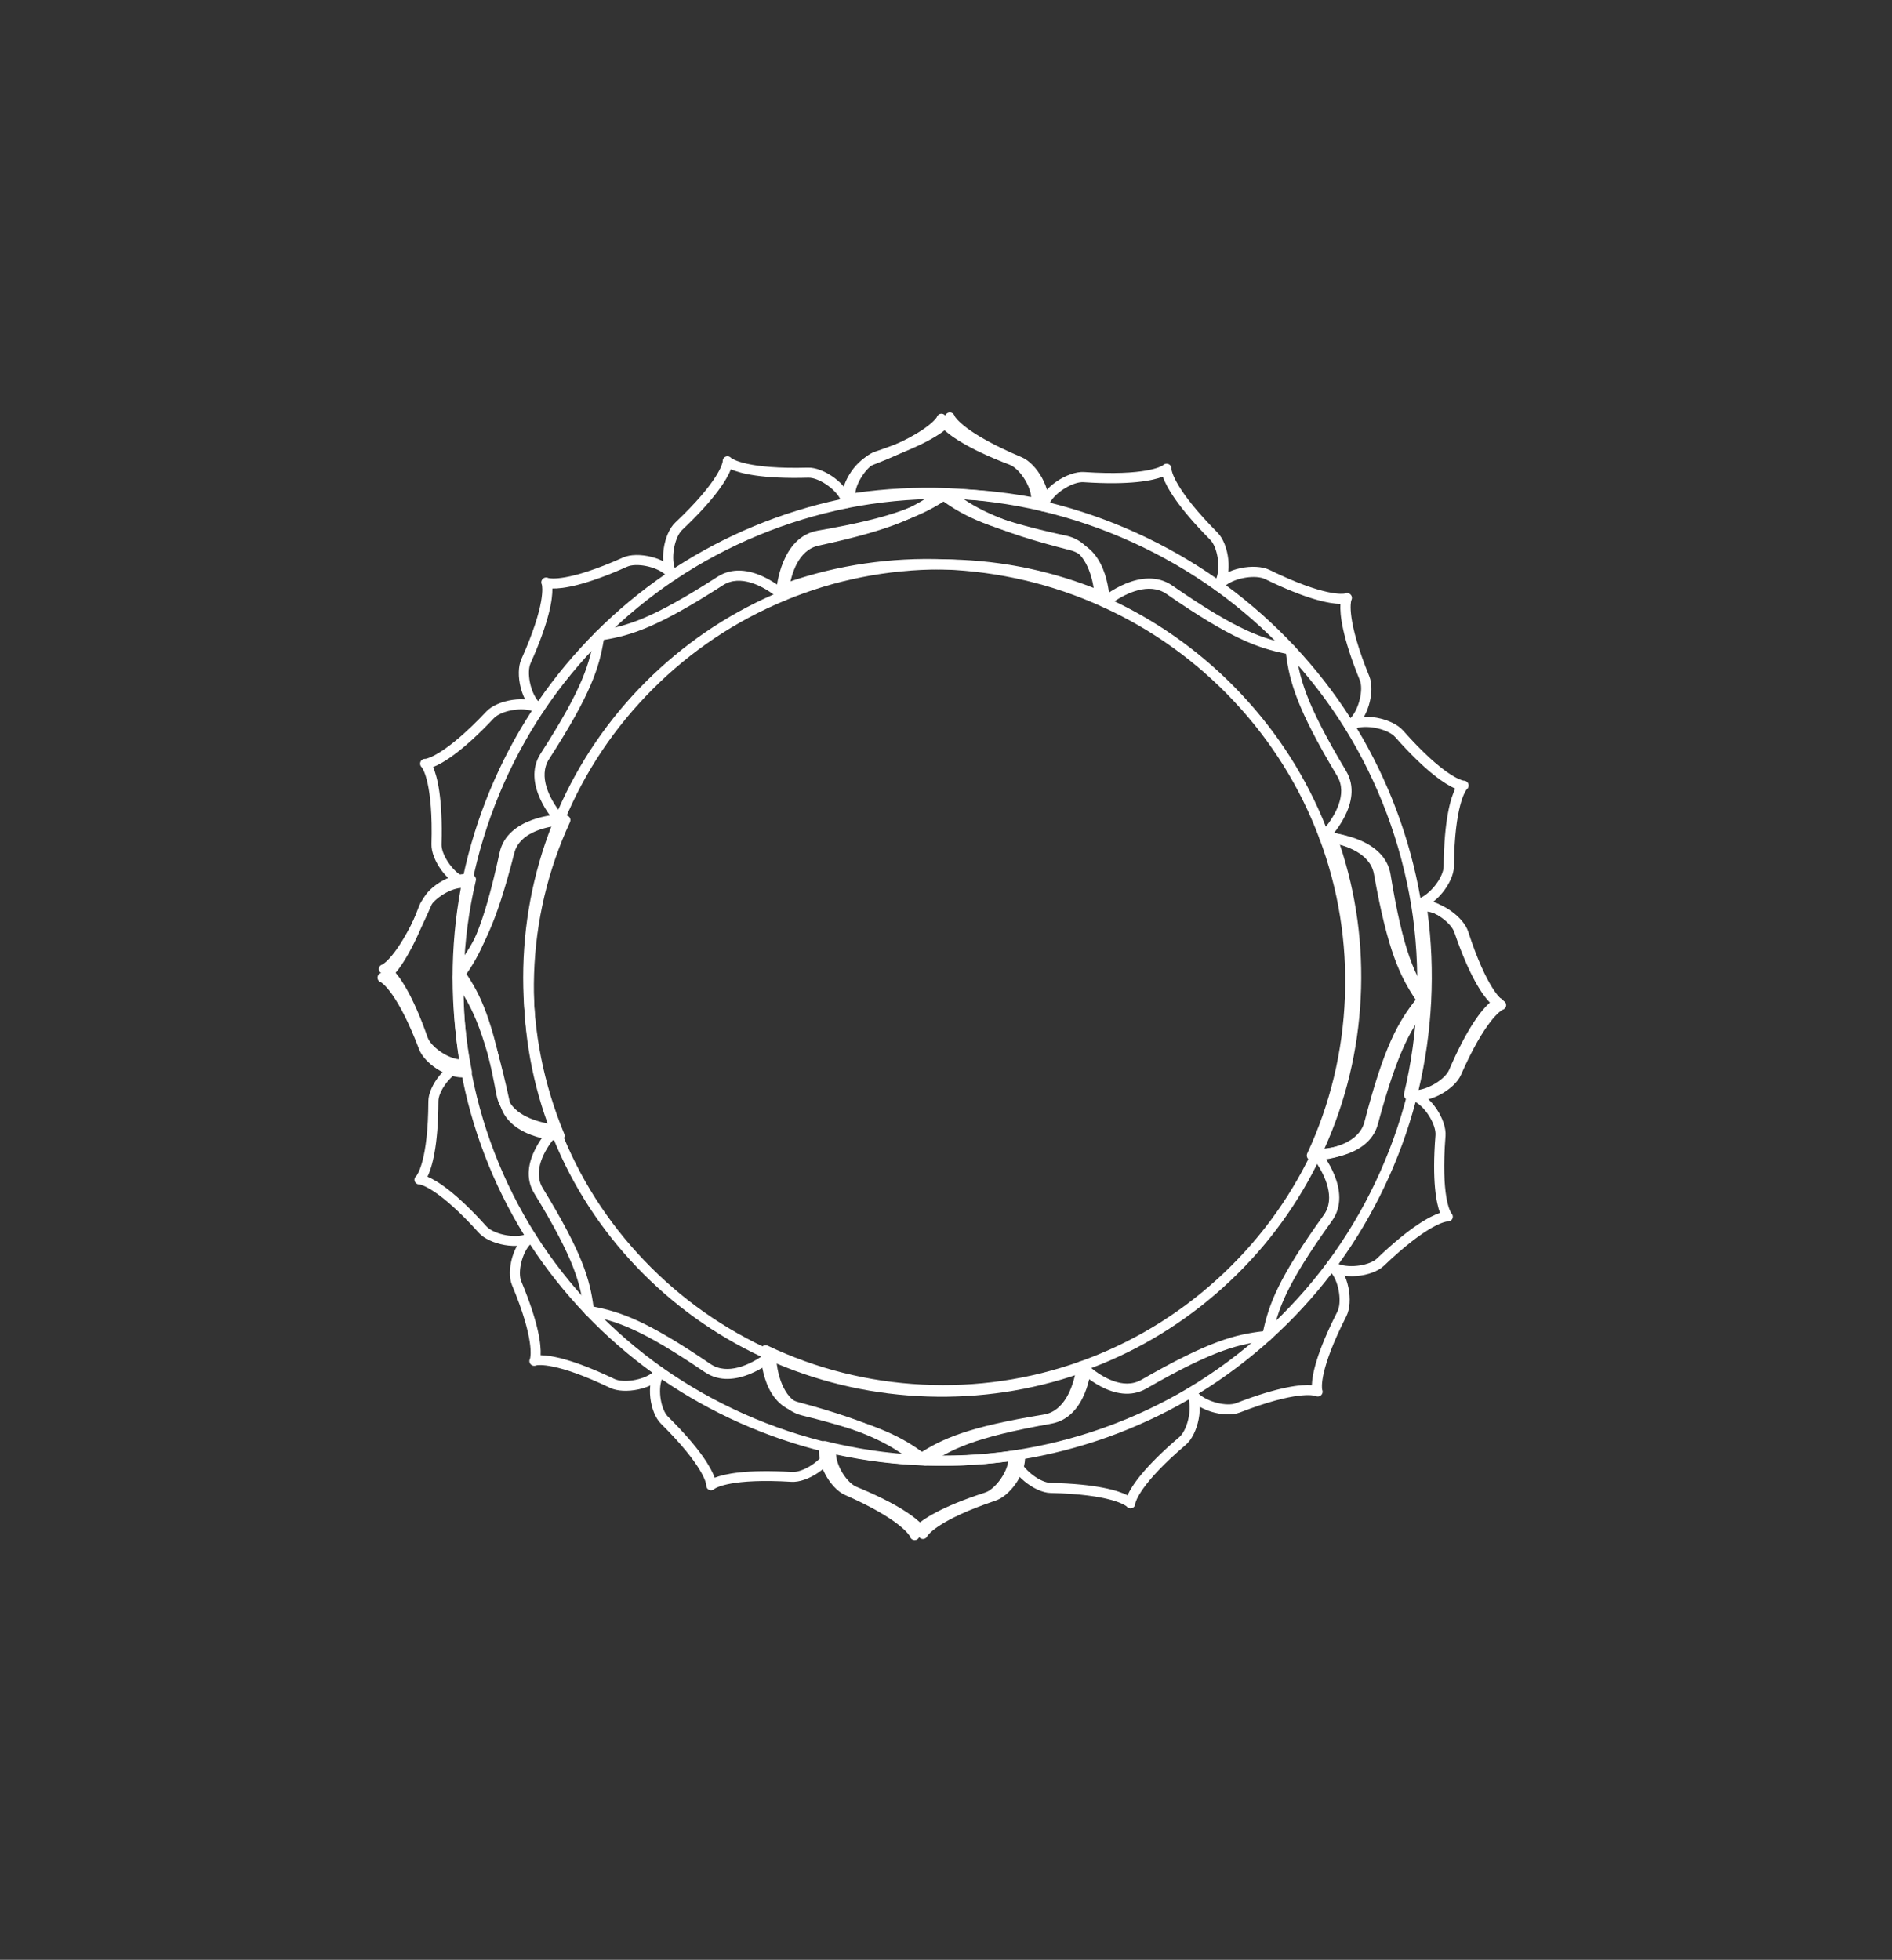 <?xml version="1.0" encoding="UTF-8"?> <svg xmlns="http://www.w3.org/2000/svg" width="418" height="433" viewBox="0 0 418 433" fill="none"><rect x="0" y="0" width="418" height="433" fill="#333333" stroke="none"/><mask id="mask0_190_1050" style="mask-type:alpha" maskUnits="userSpaceOnUse" x="0" y="0" width="418" height="433"><path d="M418 0H0V433H418V0Z" fill="#D9D9D9"></path></mask><g mask="url(#mask0_190_1050)"><path d="M102.201 238.06C98.385 238.06 93.738 234.826 92.61 231.875C87.863 219.411 84.457 217.196 84.166 217.028C83.715 216.878 83.406 216.482 83.406 216.005C83.406 215.527 83.711 215.132 84.166 214.982C84.457 214.813 87.863 212.599 92.61 200.135C93.852 196.87 99.395 193.273 103.365 194.059C103.969 194.178 104.361 194.764 104.238 195.369C102.901 202.126 102.223 209.07 102.223 216.009C102.223 222.949 102.901 229.893 104.238 236.65C104.356 237.255 103.965 237.837 103.365 237.96C102.987 238.032 102.601 238.069 102.201 238.069V238.06ZM86.421 216C88.081 217.592 91.05 221.53 94.688 231.079C95.461 233.112 99.058 235.599 101.809 235.818C100.604 229.315 99.995 222.653 99.995 216C99.995 209.348 100.604 202.686 101.809 196.183C99.058 196.401 95.461 198.889 94.688 200.921C91.05 210.475 88.076 214.409 86.421 216Z" fill="white"></path><path d="M103.152 196.255C103.079 196.255 103.007 196.245 102.934 196.232C98.969 195.441 95.221 189.993 95.326 186.505C95.708 173.172 93.407 169.825 93.207 169.557C92.848 169.243 92.716 168.761 92.898 168.32C93.08 167.879 93.516 167.629 93.989 167.665C94.321 167.62 98.314 166.879 107.472 157.179C109.869 154.642 116.371 153.437 119.732 155.683C120.241 156.024 120.382 156.715 120.041 157.224C116.221 162.954 112.938 169.111 110.282 175.523C107.627 181.935 105.594 188.61 104.243 195.363C104.139 195.891 103.675 196.259 103.152 196.259V196.255ZM95.681 169.471C96.604 171.576 97.841 176.351 97.55 186.569C97.486 188.742 99.86 192.417 102.315 193.672C103.689 187.201 105.676 180.816 108.222 174.668C110.769 168.52 113.884 162.599 117.485 157.056C114.862 156.206 110.582 157.124 109.091 158.707C102.074 166.142 97.823 168.638 95.681 169.475V169.471Z" fill="white"></path><path d="M119.112 157.72C118.898 157.72 118.684 157.661 118.493 157.534C115.133 155.287 113.755 148.821 115.187 145.633C120.644 133.46 119.798 129.485 119.712 129.163C119.498 128.735 119.562 128.239 119.903 127.903C120.239 127.566 120.735 127.503 121.162 127.712C121.485 127.798 125.46 128.644 137.633 123.187C140.821 121.759 147.287 123.133 149.533 126.493C149.874 127.003 149.738 127.694 149.229 128.035C143.504 131.868 138.115 136.297 133.208 141.204C128.302 146.111 123.873 151.499 120.039 157.224C119.825 157.543 119.471 157.72 119.112 157.72ZM122.035 130.031C122.081 132.332 121.399 137.211 117.22 146.543C116.333 148.525 117.115 152.827 118.907 154.928C122.654 149.476 126.928 144.337 131.635 139.631C136.341 134.924 141.48 130.65 146.932 126.903C144.831 125.111 140.53 124.329 138.547 125.215C129.22 129.394 124.336 130.086 122.035 130.031Z" fill="white"></path><path d="M148.607 128.226C148.248 128.226 147.893 128.053 147.68 127.73C145.433 124.37 146.638 117.867 149.176 115.47C158.875 106.312 159.616 102.319 159.662 101.987C159.63 101.51 159.876 101.078 160.317 100.896C160.758 100.714 161.24 100.846 161.554 101.205C161.822 101.41 165.169 103.706 178.502 103.324C181.98 103.224 187.442 106.967 188.228 110.937C188.347 111.541 187.956 112.123 187.355 112.246C180.602 113.597 173.927 115.629 167.515 118.285C161.103 120.941 154.946 124.224 149.217 128.044C149.026 128.171 148.812 128.23 148.598 128.23L148.607 128.226ZM161.476 103.679C160.64 105.821 158.143 110.073 150.708 117.089C149.13 118.581 148.207 122.855 149.057 125.484C154.605 121.882 160.521 118.767 166.669 116.221C172.817 113.674 179.202 111.691 185.673 110.314C184.418 107.858 180.743 105.475 178.57 105.548C168.352 105.844 163.582 104.602 161.472 103.679H161.476Z" fill="white"></path><path d="M228.858 112.26C228.785 112.26 228.712 112.251 228.64 112.237C215.125 109.563 200.873 109.563 187.359 112.237C186.754 112.355 186.172 111.964 186.049 111.364C185.262 107.399 188.859 101.856 192.124 100.61C204.589 95.862 206.803 92.456 206.971 92.165C207.122 91.715 207.517 91.406 207.995 91.406C208.472 91.406 208.868 91.71 209.018 92.165C209.186 92.456 211.401 95.862 223.865 100.61C227.13 101.851 230.731 107.399 229.94 111.364C229.836 111.892 229.372 112.26 228.849 112.26H228.858ZM207.999 107.999C214.652 107.999 221.314 108.608 227.817 109.813C227.598 107.062 225.111 103.465 223.078 102.692C213.524 99.054 209.591 96.08 207.999 94.425C206.408 96.085 202.47 99.054 192.92 102.692C190.887 103.465 188.4 107.062 188.182 109.813C194.684 108.608 201.342 107.999 207.999 107.999Z" fill="white"></path><path d="M123.63 252.06C123.63 252.06 123.598 252.06 123.584 252.06C123.116 252.041 112.08 251.5 110.379 243.624C106.677 226.453 103.831 221.615 100.211 216.654C99.925 216.263 99.925 215.731 100.211 215.34C103.826 210.378 106.673 205.545 110.379 188.369C112.08 180.493 123.116 179.952 123.584 179.934C123.962 179.92 124.326 180.098 124.544 180.411C124.762 180.725 124.803 181.125 124.658 181.475C120.115 192.425 117.814 204.044 117.814 215.994C117.814 227.945 120.115 239.563 124.658 250.514C124.803 250.864 124.758 251.264 124.544 251.578C124.335 251.878 123.994 252.055 123.63 252.055V252.06ZM102.485 215.999C106.041 220.974 108.919 226.294 112.553 243.156C113.535 247.712 119.014 249.177 121.897 249.636C117.709 238.927 115.586 227.618 115.586 216.004C115.586 204.39 117.709 193.085 121.897 182.371C119.014 182.835 113.535 184.304 112.553 188.847C108.915 205.704 106.041 211.029 102.485 216.004V215.999Z" fill="white"></path><path d="M123.629 182.168C123.32 182.168 123.024 182.04 122.81 181.808C122.492 181.463 115.071 173.278 119.436 166.506C128.958 151.746 130.368 146.312 131.319 140.25C131.391 139.772 131.769 139.395 132.246 139.322C138.312 138.372 143.742 136.962 158.503 127.44C165.274 123.07 173.459 130.496 173.805 130.814C174.082 131.073 174.214 131.455 174.146 131.828C174.077 132.201 173.827 132.515 173.477 132.66C162.523 137.194 152.682 143.779 144.228 152.232C135.775 160.686 129.19 170.526 124.657 181.481C124.511 181.831 124.197 182.086 123.824 182.149C123.761 182.163 123.693 182.168 123.629 182.168ZM133.392 141.391C132.392 147.421 130.659 153.224 121.31 167.712C118.79 171.618 121.624 176.529 123.338 178.898C127.949 168.362 134.443 158.867 142.655 150.654C150.868 142.442 160.363 135.948 170.899 131.337C168.534 129.623 163.618 126.79 159.712 129.309C145.22 138.658 139.422 140.386 133.392 141.391Z" fill="white"></path><path d="M242.945 132.742C242.8 132.742 242.654 132.715 242.518 132.656C231.568 128.113 219.954 125.812 207.999 125.812C196.044 125.812 184.43 128.113 173.48 132.656C173.13 132.801 172.729 132.76 172.416 132.542C172.102 132.324 171.925 131.965 171.938 131.583C171.956 131.114 172.498 120.078 180.374 118.377C197.544 114.676 202.383 111.829 207.344 108.209C207.735 107.923 208.267 107.923 208.658 108.209C213.619 111.824 218.453 114.671 235.629 118.377C243.505 120.078 244.046 131.114 244.064 131.583C244.078 131.96 243.9 132.324 243.587 132.542C243.396 132.674 243.173 132.742 242.95 132.742H242.945ZM207.999 110.487C203.024 114.044 197.704 116.922 180.842 120.555C176.286 121.538 174.821 127.017 174.362 129.9C185.071 125.712 196.38 123.588 207.994 123.588C219.608 123.588 230.913 125.712 241.627 129.9C241.163 127.017 239.694 121.538 235.151 120.555C218.294 116.917 212.969 114.044 207.994 110.487H207.999Z" fill="white"></path><path d="M186.655 109.215C186.802 105.367 190.282 100.807 193.337 99.785C206.241 95.484 208.633 92.136 208.816 91.849C208.986 91.4 209.402 91.104 209.889 91.123C210.377 91.142 210.768 91.465 210.904 91.929C211.065 92.229 213.193 95.751 225.731 101.024C229.015 102.404 232.472 108.134 231.517 112.107C231.372 112.711 230.759 113.084 230.146 112.936C223.301 111.324 216.241 110.369 209.159 110.098C202.076 109.827 194.963 110.24 188.015 111.324C187.393 111.419 186.814 111.002 186.712 110.392C186.653 110.008 186.63 109.618 186.646 109.214L186.655 109.215ZM209.778 94.163C208.089 95.775 203.955 98.615 194.07 101.911C191.965 102.611 189.288 106.141 188.958 108.907C195.642 107.946 202.464 107.592 209.254 107.852C216.043 108.112 222.819 108.986 229.409 110.455C229.293 107.672 226.892 103.948 224.848 103.089C215.238 99.047 211.338 95.895 209.778 94.163Z" fill="white"></path><path d="M229.282 111.805C229.284 111.732 229.297 111.659 229.313 111.586C230.274 107.619 235.979 104.052 239.534 104.294C253.127 105.2 256.632 103.01 256.913 102.819C257.247 102.469 257.744 102.355 258.187 102.556C258.63 102.757 258.869 103.206 258.814 103.682C258.847 104.018 259.449 108.074 268.995 117.688C271.492 120.204 272.471 126.808 270.049 130.109C269.681 130.609 268.97 130.725 268.464 130.361C262.764 126.285 256.607 122.734 250.165 119.805C243.724 116.877 236.99 114.566 230.15 112.94C229.615 112.815 229.257 112.332 229.278 111.805L229.282 111.805ZM256.905 105.317C254.721 106.166 249.8 107.227 239.383 106.534C237.168 106.385 233.326 108.635 231.95 111.062C238.501 112.7 244.941 114.953 251.117 117.761C257.293 120.57 263.216 123.942 268.734 127.79C269.703 125.178 268.931 120.826 267.373 119.261C260.056 111.894 257.673 107.51 256.901 105.317L256.905 105.317Z" fill="white"></path><path d="M267.994 129.408C268.002 129.192 268.071 128.979 268.208 128.791C270.631 125.49 277.283 124.353 280.481 125.922C292.694 131.9 296.784 131.202 297.115 131.128C297.561 130.929 298.064 131.013 298.394 131.37C298.725 131.722 298.77 132.225 298.54 132.647C298.44 132.969 297.423 136.945 302.523 149.433C303.857 152.704 302.205 159.171 298.69 161.305C298.156 161.628 297.456 161.464 297.128 160.938C293.437 155.015 289.124 149.408 284.306 144.268C279.487 139.129 274.159 134.452 268.464 130.362C268.147 130.134 267.98 129.77 267.994 129.408ZM296.14 133.437C293.79 133.393 288.837 132.515 279.474 127.937C277.485 126.965 273.065 127.585 270.851 129.31C276.271 133.302 281.351 137.812 285.972 142.743C290.594 147.672 294.758 153.021 298.372 158.666C300.281 156.617 301.246 152.31 300.418 150.276C296.513 140.707 295.995 135.755 296.14 133.437Z" fill="white"></path><path d="M296.957 160.302C296.971 159.94 297.161 159.589 297.499 159.387C301.015 157.252 307.605 158.721 309.953 161.374C318.925 171.512 322.972 172.416 323.309 172.475C323.797 172.461 324.229 172.726 324.397 173.178C324.566 173.63 324.413 174.111 324.034 174.413C323.815 174.676 321.342 177.961 321.218 191.421C321.185 194.933 317.155 200.294 313.072 200.932C312.451 201.028 311.873 200.611 311.77 200C310.652 193.138 308.836 186.327 306.373 179.758C303.909 173.188 300.796 166.851 297.119 160.924C296.997 160.727 296.945 160.509 296.953 160.293L296.957 160.302ZM321.512 174.238C319.358 173.311 315.115 170.627 308.242 162.856C306.78 161.206 302.454 160.109 299.738 160.863C303.2 166.598 306.151 172.686 308.512 178.985C310.874 185.284 312.651 191.8 313.807 198.38C316.362 197.21 318.936 193.597 318.945 191.403C319.037 181.087 320.489 176.326 321.512 174.234L321.512 174.238Z" fill="white"></path><path d="M310.154 241.852C310.157 241.778 310.169 241.705 310.186 241.633C313.437 228.109 313.987 213.737 311.779 200.005C311.682 199.39 312.104 198.818 312.721 198.718C316.798 198.079 322.316 201.923 323.462 205.264C327.826 218.019 331.217 220.385 331.507 220.566C331.961 220.736 332.261 221.146 332.243 221.628C332.224 222.109 331.899 222.496 331.428 222.63C331.125 222.788 327.563 224.889 322.237 237.272C320.844 240.516 315.043 243.931 311.027 242.978C310.492 242.853 310.134 242.37 310.155 241.843L310.154 241.852ZM315.308 220.984C315.051 227.693 314.173 234.387 312.692 240.898C315.508 240.784 319.275 238.417 320.142 236.397C324.224 226.905 327.411 223.055 329.161 221.514C327.529 219.845 324.65 215.758 321.306 205.985C320.596 203.905 317.021 201.257 314.221 200.929C315.2 207.533 315.565 214.271 315.308 220.984Z" fill="white"></path><path d="M171.537 130.277C171.537 130.277 171.539 130.245 171.539 130.231C171.577 129.759 172.555 118.652 180.658 117.244C198.326 114.182 203.373 111.501 208.576 108.044C208.986 107.771 209.529 107.791 209.917 108.095C214.841 111.934 219.664 114.994 237.05 119.402C245.023 121.425 245.149 132.575 245.149 133.048C245.149 133.429 244.953 133.79 244.626 133.997C244.297 134.205 243.887 134.23 243.535 134.071C232.535 129.062 220.766 126.287 208.57 125.821C196.373 125.354 184.427 127.221 173.075 131.374C172.713 131.507 172.306 131.446 171.994 131.218C171.696 130.995 171.528 130.644 171.542 130.277L171.537 130.277ZM209.157 110.363C203.942 113.754 198.401 116.449 181.052 119.455C176.364 120.267 174.658 125.735 174.078 128.624C185.169 124.819 196.793 123.12 208.646 123.574C220.499 124.027 231.955 126.61 242.727 131.251C242.365 128.326 241.077 122.743 236.479 121.576C219.415 117.249 214.092 114.143 209.151 110.362L209.157 110.363Z" fill="white"></path><path d="M242.869 133.006C242.881 132.695 243.023 132.401 243.268 132.194C243.632 131.887 252.272 124.723 259.015 129.39C273.711 139.568 279.203 141.202 285.353 142.398C285.838 142.489 286.208 142.885 286.264 143.369C287 149.523 288.229 155.054 297.377 170.311C301.576 177.31 293.681 185.274 293.343 185.61C293.068 185.879 292.673 185.998 292.295 185.914C291.917 185.83 291.607 185.566 291.472 185.207C287.268 173.984 280.927 163.803 272.626 154.948C264.324 146.093 254.536 139.069 243.53 134.07C243.179 133.909 242.931 133.582 242.881 133.204C242.869 133.14 242.866 133.071 242.869 133.006ZM284.108 144.444C277.993 143.2 272.137 141.226 257.712 131.232C253.823 128.539 248.701 131.205 246.217 132.84C256.792 137.902 266.232 144.821 274.297 153.423C282.361 162.026 288.623 171.855 292.922 182.659C294.762 180.341 297.843 175.495 295.423 171.457C286.441 156.478 284.901 150.564 284.108 144.444Z" fill="white"></path><path d="M288.708 255.258C288.714 255.112 288.747 254.965 288.812 254.831C293.871 243.966 296.668 232.344 297.129 220.288C297.591 208.233 295.69 196.431 291.476 185.212C291.342 184.853 291.399 184.45 291.634 184.143C291.869 183.835 292.242 183.671 292.631 183.699C293.109 183.735 304.351 184.713 305.783 192.721C308.898 210.18 311.617 215.171 315.12 220.315C315.397 220.721 315.376 221.257 315.069 221.64C311.188 226.502 308.096 231.266 303.651 248.441C301.611 256.317 290.327 256.432 289.848 256.432C289.462 256.431 289.098 256.237 288.887 255.913C288.76 255.715 288.699 255.488 288.708 255.263L288.708 255.258ZM312.77 220.887C309.331 215.731 306.599 210.254 303.542 193.108C302.715 188.475 297.18 186.784 294.255 186.209C298.116 197.171 299.847 208.659 299.399 220.37C298.951 232.082 296.347 243.399 291.659 254.04C294.62 253.684 300.268 252.417 301.447 247.874C305.81 231.017 308.948 225.76 312.77 220.882L312.77 220.887Z" fill="white"></path><path d="M315.096 199.154C318.907 199.347 323.384 202.812 324.362 205.816C328.473 218.504 331.762 220.888 332.044 221.071C332.487 221.244 332.776 221.655 332.752 222.131C332.728 222.608 332.403 222.987 331.941 223.114C331.642 223.268 328.128 225.307 322.757 237.515C321.352 240.713 315.634 244.026 311.709 243.04C311.112 242.891 310.75 242.286 310.903 241.688C312.58 235.007 313.608 228.106 313.959 221.176C314.31 214.245 313.984 207.275 312.99 200.459C312.903 199.849 313.323 199.288 313.928 199.195C314.309 199.142 314.697 199.125 315.096 199.145L315.096 199.154ZM329.74 221.984C328.163 220.31 325.397 216.227 322.246 206.506C321.577 204.436 318.11 201.771 315.374 201.413C316.249 207.969 316.52 214.653 316.184 221.297C315.847 227.941 314.902 234.564 313.37 240.997C316.129 240.919 319.847 238.616 320.722 236.625C324.838 227.268 328.007 223.489 329.74 221.984Z" fill="white"></path><path d="M312.035 240.858C312.108 240.861 312.179 240.875 312.251 240.892C316.171 241.882 319.639 247.513 319.358 250.991C318.302 264.288 320.431 267.747 320.617 268.024C320.96 268.356 321.068 268.844 320.863 269.275C320.659 269.707 320.211 269.934 319.741 269.874C319.407 269.903 315.382 270.441 305.745 279.665C303.223 282.078 296.668 282.953 293.425 280.54C292.934 280.173 292.828 279.476 293.194 278.985C297.299 273.456 300.889 267.472 303.866 261.203C306.842 254.933 309.209 248.37 310.9 241.693C311.031 241.171 311.513 240.827 312.035 240.854L312.035 240.858ZM318.142 267.985C317.327 265.836 316.333 261.005 317.14 250.815C317.314 248.648 315.129 244.857 312.74 243.48C311.041 249.873 308.733 256.149 305.88 262.161C303.025 268.172 299.615 273.928 295.738 279.282C298.315 280.264 302.636 279.563 304.205 278.058C311.589 270.987 315.961 268.709 318.142 267.981L318.142 267.985Z" fill="white"></path><path d="M294.144 278.535C294.358 278.546 294.569 278.616 294.753 278.753C297.995 281.166 299.045 287.694 297.453 290.805C291.388 302.687 292.032 306.7 292.102 307.026C292.294 307.464 292.205 307.956 291.847 308.274C291.495 308.594 290.996 308.632 290.58 308.401C290.262 308.299 286.335 307.253 273.901 312.088C270.645 313.353 264.257 311.654 262.184 308.185C261.869 307.658 262.04 306.975 262.565 306.66C268.477 303.121 274.083 298.97 279.232 294.318C284.379 289.665 289.075 284.508 293.194 278.984C293.423 278.676 293.786 278.517 294.144 278.535ZM289.825 306.041C289.896 303.741 290.824 298.903 295.469 289.794C296.455 287.859 295.892 283.523 294.208 281.334C290.19 286.59 285.662 291.506 280.723 295.968C275.785 300.431 270.437 304.44 264.802 307.907C266.81 309.803 271.066 310.801 273.091 310.016C282.617 306.314 287.53 305.87 289.825 306.041Z" fill="white"></path><path d="M263.197 306.501C263.556 306.519 263.902 306.71 264.098 307.044C266.172 310.513 264.64 316.947 261.984 319.212C251.835 327.868 250.893 331.819 250.83 332.148C250.838 332.626 250.57 333.045 250.121 333.204C249.671 333.364 249.196 333.208 248.901 332.833C248.644 332.615 245.417 330.153 232.082 329.86C228.603 329.784 223.337 325.77 222.753 321.765C222.665 321.156 223.085 320.595 223.691 320.502C230.504 319.494 237.273 317.802 243.811 315.474C250.349 313.145 256.664 310.178 262.579 306.652C262.776 306.535 262.993 306.487 263.207 306.498L263.197 306.501ZM249.104 330.366C250.047 328.269 252.756 324.149 260.536 317.518C262.188 316.108 263.325 311.886 262.609 309.217C256.886 312.534 250.821 315.346 244.552 317.578C238.283 319.811 231.806 321.469 225.273 322.517C226.403 325.033 229.952 327.599 232.126 327.636C242.346 327.857 247.047 329.338 249.108 330.367L249.104 330.366Z" fill="white"></path><path d="M182.241 318.39C182.314 318.393 182.387 318.406 182.458 318.424C195.82 321.778 210.054 322.498 223.686 320.511C224.296 320.423 224.858 320.843 224.95 321.449C225.536 325.448 221.663 330.802 218.339 331.882C205.65 335.994 203.267 339.283 203.084 339.565C202.911 340.007 202.501 340.296 202.023 340.272C201.547 340.248 201.167 339.924 201.04 339.462C200.887 339.163 198.847 335.649 186.639 330.277C183.441 328.873 180.125 323.15 181.115 319.23C181.246 318.708 181.728 318.364 182.25 318.39L182.241 318.39ZM202.858 323.7C196.214 323.363 189.591 322.418 183.157 320.886C183.237 323.645 185.539 327.363 187.53 328.238C196.888 332.354 200.666 335.523 202.172 337.256C203.845 335.679 207.928 332.913 217.65 329.762C219.719 329.093 222.385 325.626 222.742 322.89C216.187 323.765 209.507 324.036 202.858 323.7Z" fill="white"></path><path d="M294.404 184.089C294.404 184.089 294.436 184.091 294.45 184.091C294.917 184.134 305.911 185.232 307.212 193.184C310.041 210.52 312.639 215.496 316.003 220.634C316.269 221.039 316.242 221.57 315.937 221.946C312.076 226.719 308.988 231.402 304.419 248.369C302.322 256.148 291.272 256.131 290.804 256.125C290.426 256.12 290.071 255.924 289.869 255.6C289.668 255.276 289.647 254.874 289.809 254.532C294.9 243.826 297.785 232.338 298.39 220.403C298.994 208.467 297.283 196.748 293.299 185.581C293.172 185.224 293.237 184.827 293.467 184.524C293.691 184.235 294.04 184.076 294.404 184.094L294.404 184.089ZM313.699 221.173C310.399 216.025 307.794 210.566 305.017 193.542C304.267 188.942 298.869 187.202 296.012 186.598C299.654 197.505 301.202 208.906 300.615 220.506C300.028 232.105 297.336 243.288 292.612 253.777C295.515 253.459 301.061 252.269 302.272 247.781C306.757 231.13 309.897 225.957 313.699 221.168L313.699 221.173Z" fill="white"></path><path d="M290.87 253.892C291.179 253.908 291.468 254.05 291.67 254.293C291.97 254.654 298.968 263.203 294.266 269.746C284.01 284.006 282.327 289.361 281.071 295.368C280.975 295.841 280.579 296.199 280.098 296.248C273.992 296.89 268.498 298.023 253.274 306.787C246.291 310.809 238.492 302.979 238.163 302.644C237.899 302.371 237.786 301.983 237.873 301.614C237.961 301.245 238.227 300.944 238.583 300.817C249.753 296.842 259.914 290.763 268.784 282.748C277.654 274.732 284.728 265.238 289.809 254.526C289.972 254.184 290.299 253.945 290.675 253.901C290.738 253.89 290.806 253.889 290.87 253.892ZM279.059 294.123C280.362 288.152 282.386 282.444 292.456 268.447C295.17 264.673 292.588 259.625 290.996 257.172C285.858 267.462 278.892 276.616 270.276 284.404C261.658 292.19 251.847 298.196 241.091 302.268C243.367 304.1 248.133 307.178 252.161 304.859C267.108 296.255 272.985 294.822 279.059 294.123Z" fill="white"></path><path d="M169.207 297.224C169.352 297.231 169.496 297.266 169.629 297.331C180.336 302.422 191.818 305.307 203.758 305.912C215.698 306.516 227.413 304.805 238.579 300.821C238.936 300.694 239.334 300.755 239.636 300.989C239.938 301.223 240.097 301.59 240.065 301.971C240.023 302.438 238.924 313.433 230.972 314.734C213.637 317.562 208.66 320.161 203.522 323.525C203.118 323.791 202.586 323.764 202.21 323.459C197.438 319.598 192.754 316.51 175.788 311.94C168.008 309.843 168.025 298.794 168.031 298.325C168.036 297.948 168.232 297.593 168.556 297.391C168.753 297.269 168.979 297.212 169.202 297.224L169.207 297.224ZM202.983 321.217C208.132 317.916 213.591 315.311 230.615 312.535C235.215 311.783 236.955 306.385 237.559 303.529C226.652 307.171 215.25 308.72 203.651 308.133C192.052 307.546 180.868 304.853 170.38 300.129C170.697 303.032 171.888 308.578 176.375 309.789C193.027 314.275 198.2 317.413 202.988 321.217L202.983 321.217Z" fill="white"></path><path d="M226.461 322.36C226.339 326.093 222.966 330.533 219.989 331.539C207.415 335.775 205.098 339.034 204.921 339.313C204.757 339.749 204.352 340.039 203.877 340.023C203.401 340.007 203.017 339.696 202.882 339.246C202.723 338.956 200.626 335.552 188.357 330.5C185.143 329.178 181.736 323.638 182.647 319.78C182.785 319.193 183.382 318.829 183.981 318.969C190.672 320.498 197.57 321.389 204.486 321.616C211.402 321.843 218.345 321.408 225.122 320.321C225.728 320.225 226.296 320.627 226.399 321.218C226.459 321.59 226.483 321.969 226.47 322.36L226.461 322.36ZM203.969 337.074C205.609 335.502 209.629 332.727 219.263 329.481C221.313 328.791 223.908 325.354 224.214 322.67C217.695 323.636 211.036 324.013 204.405 323.795C197.776 323.577 191.156 322.764 184.714 321.372C184.843 324.07 187.207 327.67 189.207 328.493C198.612 332.365 202.437 335.403 203.969 337.074Z" fill="white"></path><path d="M184.83 320.062C184.828 320.133 184.816 320.203 184.801 320.274C183.885 324.127 178.335 327.615 174.862 327.398C161.587 326.588 158.177 328.729 157.903 328.916C157.579 329.257 157.094 329.37 156.661 329.178C156.227 328.985 155.992 328.551 156.043 328.089C156.009 327.763 155.399 323.832 146.026 314.556C143.575 312.128 142.583 305.729 144.929 302.514C145.285 302.028 145.978 301.912 146.475 302.263C152.063 306.187 158.093 309.6 164.398 312.408C170.703 315.215 177.29 317.423 183.977 318.965C184.499 319.084 184.851 319.55 184.834 320.062L184.83 320.062ZM157.897 326.493C160.025 325.659 164.823 324.605 174.997 325.225C177.161 325.358 180.9 323.156 182.229 320.796C175.824 319.24 169.525 317.087 163.48 314.395C157.434 311.703 151.634 308.462 146.225 304.757C145.294 307.295 146.071 311.512 147.601 313.023C154.785 320.13 157.136 324.37 157.901 326.493L157.897 326.493Z" fill="white"></path><path d="M146.939 303.186C146.932 303.395 146.866 303.603 146.733 303.785C144.386 306.999 137.898 308.135 134.766 306.63C122.81 300.893 118.821 301.59 118.498 301.664C118.064 301.859 117.572 301.78 117.248 301.436C116.923 301.096 116.876 300.609 117.098 300.198C117.194 299.885 118.165 296.024 113.118 283.938C111.797 280.772 113.375 274.492 116.795 272.405C117.315 272.088 117.999 272.244 118.322 272.753C121.958 278.479 126.199 283.895 130.932 288.856C135.664 293.816 140.892 298.325 146.474 302.263C146.785 302.483 146.95 302.835 146.939 303.186ZM119.438 299.42C121.732 299.45 126.573 300.277 135.739 304.671C137.685 305.603 141.998 304.979 144.149 303.295C138.836 299.451 133.852 295.102 129.314 290.343C124.774 285.586 120.679 280.419 117.12 274.963C115.267 276.959 114.349 281.141 115.169 283.11C119.034 292.371 119.566 297.171 119.438 299.42Z" fill="white"></path><path d="M118.494 273.37C118.482 273.721 118.298 274.063 117.97 274.26C114.549 276.349 108.106 274.957 105.799 272.396C96.984 262.608 93.028 261.752 92.699 261.696C92.223 261.712 91.8 261.457 91.633 261.02C91.466 260.583 91.613 260.115 91.981 259.82C92.193 259.565 94.589 256.366 94.637 243.311C94.649 239.905 98.555 234.685 102.537 234.046C103.143 233.949 103.71 234.351 103.813 234.943C104.943 241.593 106.753 248.189 109.194 254.548C111.635 260.908 114.709 267.038 118.332 272.767C118.452 272.958 118.504 273.17 118.497 273.379L118.494 273.37ZM94.444 259.977C96.551 260.865 100.709 263.447 107.462 270.95C108.898 272.542 113.128 273.585 115.775 272.84C112.364 267.295 109.45 261.406 107.11 255.308C104.769 249.211 102.998 242.9 101.834 236.525C99.346 237.672 96.853 241.189 96.856 243.317C96.822 253.322 95.431 257.948 94.444 259.981L94.444 259.977Z" fill="white"></path><path d="M105.159 194.344C105.157 194.415 105.145 194.486 105.129 194.556C102.03 207.689 101.572 221.631 103.802 234.938C103.9 235.534 103.492 236.09 102.89 236.191C98.913 236.831 93.504 233.131 92.368 229.896C88.036 217.547 84.713 215.27 84.429 215.096C83.985 214.933 83.69 214.537 83.705 214.069C83.72 213.603 84.036 213.225 84.494 213.094C84.79 212.939 88.255 210.884 93.388 198.847C94.73 195.693 100.375 192.352 104.301 193.256C104.824 193.375 105.175 193.841 105.159 194.353L105.159 194.344ZM100.242 214.609C100.456 208.101 101.277 201.604 102.687 195.282C99.938 195.406 96.273 197.721 95.438 199.685C91.505 208.911 88.415 212.661 86.714 214.164C88.317 215.775 91.15 219.725 94.468 229.186C95.173 231.2 98.678 233.75 101.413 234.054C100.421 227.654 100.028 221.121 100.242 214.609Z" fill="white"></path><path d="M241.105 301.859C241.105 301.859 241.104 301.89 241.103 301.904C241.069 302.361 240.175 313.139 232.271 314.545C215.04 317.604 210.126 320.229 205.066 323.608C204.667 323.875 204.137 323.857 203.756 323.565C198.927 319.866 194.202 316.923 177.204 312.735C169.409 310.813 169.225 300 169.222 299.542C169.22 299.171 169.409 298.821 169.728 298.618C170.048 298.415 170.448 298.388 170.792 298.541C181.559 303.344 193.065 305.975 204.974 306.367C216.884 306.758 228.537 304.888 239.597 300.802C239.95 300.672 240.348 300.729 240.654 300.949C240.946 301.163 241.111 301.502 241.1 301.859L241.105 301.859ZM204.486 321.362C209.559 318.046 214.953 315.405 231.875 312.403C236.447 311.591 238.083 306.28 238.633 303.475C227.826 307.221 216.487 308.927 204.912 308.547C193.338 308.166 182.139 305.719 171.596 301.272C171.966 304.107 173.254 309.515 177.75 310.624C194.433 314.735 199.647 317.721 204.491 321.362L204.486 321.362Z" fill="white"></path><path d="M171.448 299.57C171.438 299.872 171.301 300.157 171.062 300.359C170.708 300.659 162.313 307.65 155.704 303.158C141.3 293.361 135.93 291.803 129.919 290.674C129.445 290.588 129.081 290.206 129.024 289.737C128.272 283.772 127.041 278.414 118.026 263.663C113.889 256.897 121.553 249.133 121.881 248.805C122.148 248.543 122.533 248.426 122.902 248.505C123.272 248.584 123.577 248.839 123.71 249.186C127.876 260.05 134.123 269.892 142.275 278.439C150.429 286.985 160.024 293.749 170.796 298.542C171.14 298.696 171.384 299.011 171.435 299.378C171.447 299.44 171.45 299.507 171.448 299.57ZM131.123 288.684C137.1 289.86 142.828 291.745 156.966 301.365C160.778 303.958 165.763 301.346 168.179 299.747C157.827 294.892 148.573 288.228 140.652 279.926C132.732 271.623 126.565 262.122 122.308 251.665C120.524 253.922 117.543 258.638 119.928 262.542C128.779 277.024 130.315 282.752 131.123 288.684Z" fill="white"></path><path d="M126.024 181.234C126.019 181.376 125.988 181.518 125.925 181.649C121.045 192.212 118.379 203.498 117.994 215.192C117.61 226.887 119.53 238.323 123.706 249.183C123.839 249.53 123.785 249.921 123.558 250.22C123.33 250.52 122.967 250.682 122.587 250.657C122.12 250.624 111.139 249.732 109.697 241.972C106.56 225.055 103.878 220.228 100.43 215.256C100.158 214.865 100.175 214.344 100.472 213.971C104.234 209.237 107.227 204.601 111.473 187.921C113.421 180.272 124.437 180.104 124.905 180.102C125.281 180.101 125.638 180.287 125.845 180.6C125.971 180.791 126.031 181.011 126.024 181.23L126.024 181.234ZM102.721 214.69C106.106 219.673 108.804 224.972 111.882 241.585C112.715 246.074 118.129 247.687 120.987 248.23C117.158 237.617 115.404 226.485 115.778 215.124C116.151 203.763 118.631 192.774 123.149 182.431C120.261 182.79 114.754 184.048 113.628 188.46C109.46 204.83 106.426 209.945 102.721 214.695L102.721 214.69Z" fill="white"></path></g></svg> 